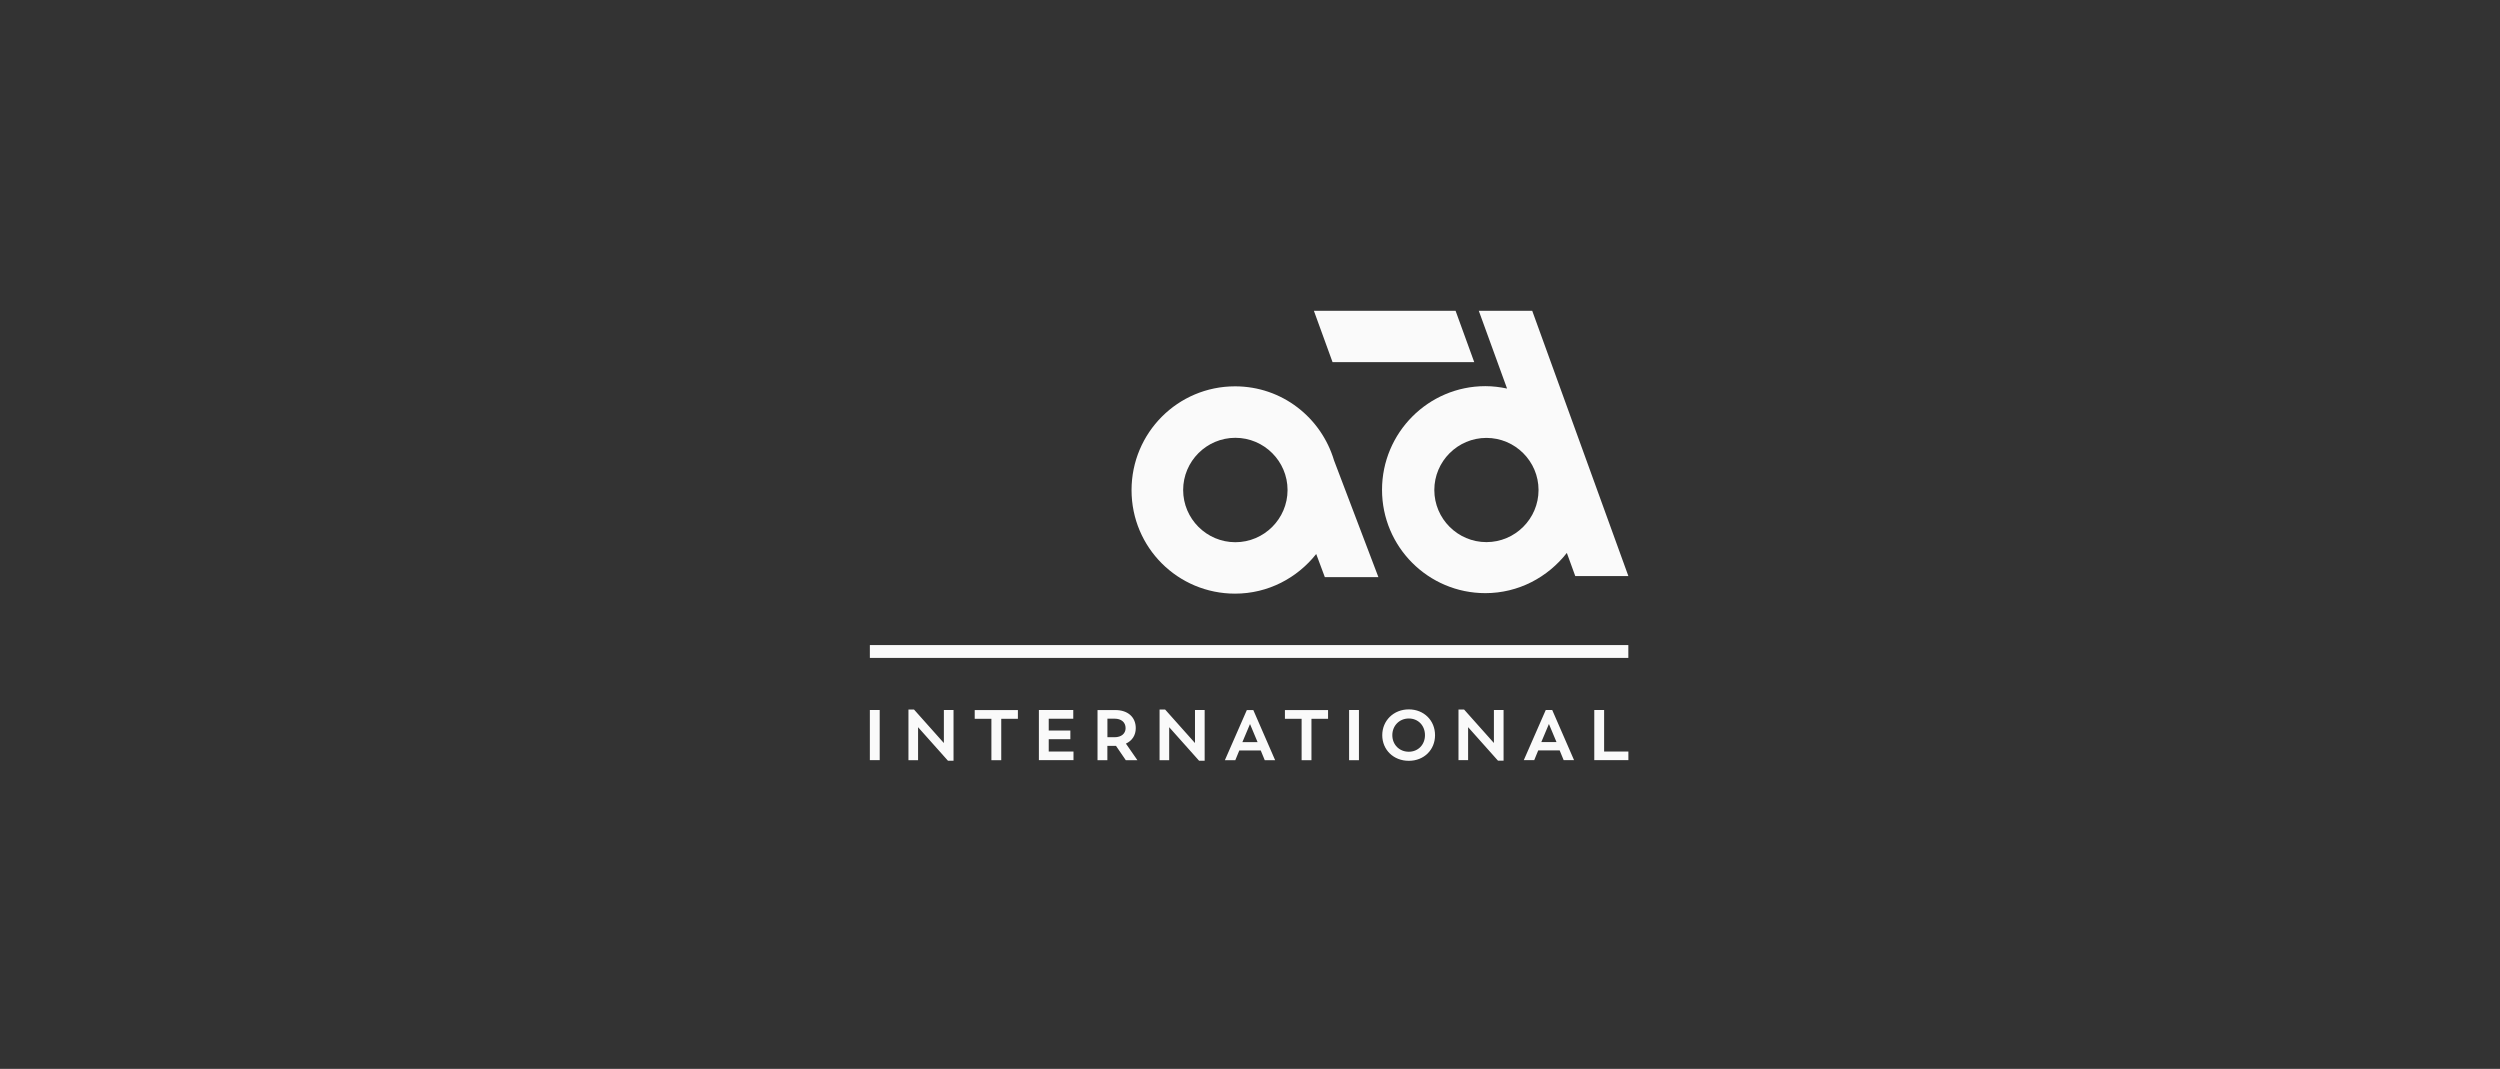 <?xml version="1.0" encoding="UTF-8"?>
<svg xmlns="http://www.w3.org/2000/svg" xmlns:xlink="http://www.w3.org/1999/xlink" width="559px" height="239px" viewBox="0 0 559 239" version="1.1">
  <rect x="0" y="0" width="559" height="239" fill="#333333" stroke="none"/>
  <title>Ad</title>
  <g id="Page-1" stroke="none" stroke-width="1" fill="none" fill-rule="evenodd">
    <g id="Ad">
      <rect id="Rectangle" x="0" y="0" width="559" height="239"></rect>
      <g id="adinternational-copy" transform="translate(194.5, 69.5)" fill="#FAFAFA" fill-rule="nonzero">
        <path d="M93.397,40.066 C93.397,46.496 88.154,51.739 81.725,51.739 C75.296,51.739 70.053,46.496 70.053,40.066 C70.053,33.637 75.296,28.394 81.725,28.394 C88.154,28.394 93.397,33.637 93.397,40.066 Z M113.71,59.547 L103.792,33.455 C100.932,23.882 92.18,16.884 81.654,16.884 C68.877,16.884 58.513,27.248 58.513,40.097 C58.513,52.945 68.877,63.238 81.654,63.238 C89.057,63.238 95.557,59.73 99.806,54.375 L101.733,59.547 L113.699,59.547 L113.71,59.547 Z" id="Shape"></path>
        <path d="M149.517,40.066 C149.517,46.486 144.284,51.718 137.865,51.718 C131.446,51.718 126.213,46.486 126.213,40.066 C126.213,33.647 131.446,28.415 137.865,28.415 C144.284,28.415 149.517,33.647 149.517,40.066 Z M169.606,59.314 L148.107,0 L136.161,0 L142.479,17.381 C140.907,17.047 139.295,16.844 137.622,16.844 C124.865,16.844 114.521,27.269 114.521,40.026 C114.521,52.783 124.865,63.127 137.622,63.127 C145.035,63.127 151.596,59.567 155.845,54.132 L157.731,59.314 L169.606,59.314 Z" id="Shape"></path>
        <polygon id="Path" points="99.289 0 103.457 11.469 135.137 11.469 130.969 0"></polygon>
        <path d="M164.181,98.539 L164.181,89.26 L161.98,89.26 L161.98,100.466 L169.606,100.466 L169.606,98.539 L164.181,98.539 Z M151.839,92.383 L153.533,96.429 L150.136,96.429 L151.839,92.383 Z M155.125,100.466 L157.457,100.466 L152.579,89.26 L151.129,89.26 L146.221,100.466 L148.554,100.466 L149.446,98.295 L154.243,98.295 L155.135,100.466 L155.125,100.466 Z M139.538,89.26 L139.538,96.632 L132.866,89.148 L131.618,89.148 L131.618,100.466 L133.768,100.466 L133.768,93.093 L140.451,100.587 L141.698,100.587 L141.698,89.25 L139.528,89.25 L139.538,89.26 Z M120.504,98.589 C118.385,98.589 116.823,96.997 116.823,94.888 C116.823,92.779 118.385,91.156 120.504,91.156 C122.623,91.156 124.124,92.748 124.124,94.888 C124.124,97.028 122.573,98.589 120.504,98.589 Z M120.504,100.618 C123.901,100.618 126.376,98.174 126.376,94.888 C126.376,91.602 123.901,89.118 120.504,89.118 C117.107,89.118 114.572,91.633 114.572,94.888 C114.572,98.143 117.076,100.618 120.504,100.618 Z M107.159,100.476 L109.359,100.476 L109.359,89.26 L107.159,89.26 L107.159,100.476 Z M102.453,89.27 L92.809,89.27 L92.809,91.217 L96.541,91.217 L96.541,100.486 L98.741,100.486 L98.741,91.217 L102.453,91.217 L102.453,89.27 Z M85.001,92.393 L86.694,96.439 L83.297,96.439 L85.001,92.393 Z M88.286,100.476 L90.619,100.476 L85.741,89.27 L84.291,89.27 L79.383,100.476 L81.715,100.476 L82.607,98.305 L87.404,98.305 L88.296,100.476 L88.286,100.476 Z M72.7,89.27 L72.7,96.642 L66.027,89.158 L64.78,89.158 L64.78,100.476 L66.93,100.476 L66.93,93.103 L73.612,100.598 L74.86,100.598 L74.86,89.26 L72.69,89.26 L72.7,89.27 Z M53.108,91.197 L54.74,91.197 C56.19,91.197 57.184,91.977 57.184,93.316 C57.184,94.543 56.211,95.344 54.73,95.344 L53.118,95.344 L53.118,91.197 L53.108,91.197 Z M59.821,100.476 L57.255,96.774 C58.645,96.125 59.456,94.908 59.456,93.316 C59.456,90.811 57.641,89.27 54.913,89.27 L50.907,89.27 L50.907,100.476 L53.108,100.476 L53.108,97.271 L55.034,97.271 L57.225,100.476 L59.821,100.476 Z M39.996,98.549 L39.996,95.79 L44.833,95.79 L44.833,93.843 L39.996,93.843 L39.996,91.207 L45.482,91.207 L45.482,89.26 L37.795,89.26 L37.795,100.466 L45.532,100.466 L45.532,98.539 L39.996,98.539 L39.996,98.549 Z M33.09,89.27 L23.446,89.27 L23.446,91.217 L27.177,91.217 L27.177,100.486 L29.378,100.486 L29.378,91.217 L33.1,91.217 L33.1,89.27 L33.09,89.27 Z M16.55,89.27 L16.55,96.642 L9.877,89.158 L8.63,89.158 L8.63,100.476 L10.78,100.476 L10.78,93.103 L17.463,100.598 L18.71,100.598 L18.71,89.26 L16.54,89.26 L16.55,89.27 Z M0,100.466 L2.201,100.466 L2.201,89.25 L0,89.25 L0,100.466 Z" id="Shape"></path>
        <polygon id="Path" points="169.596 74.738 0 74.738 0 77.608 169.596 77.608"></polygon>
      </g>
    </g>
  </g>
</svg>
